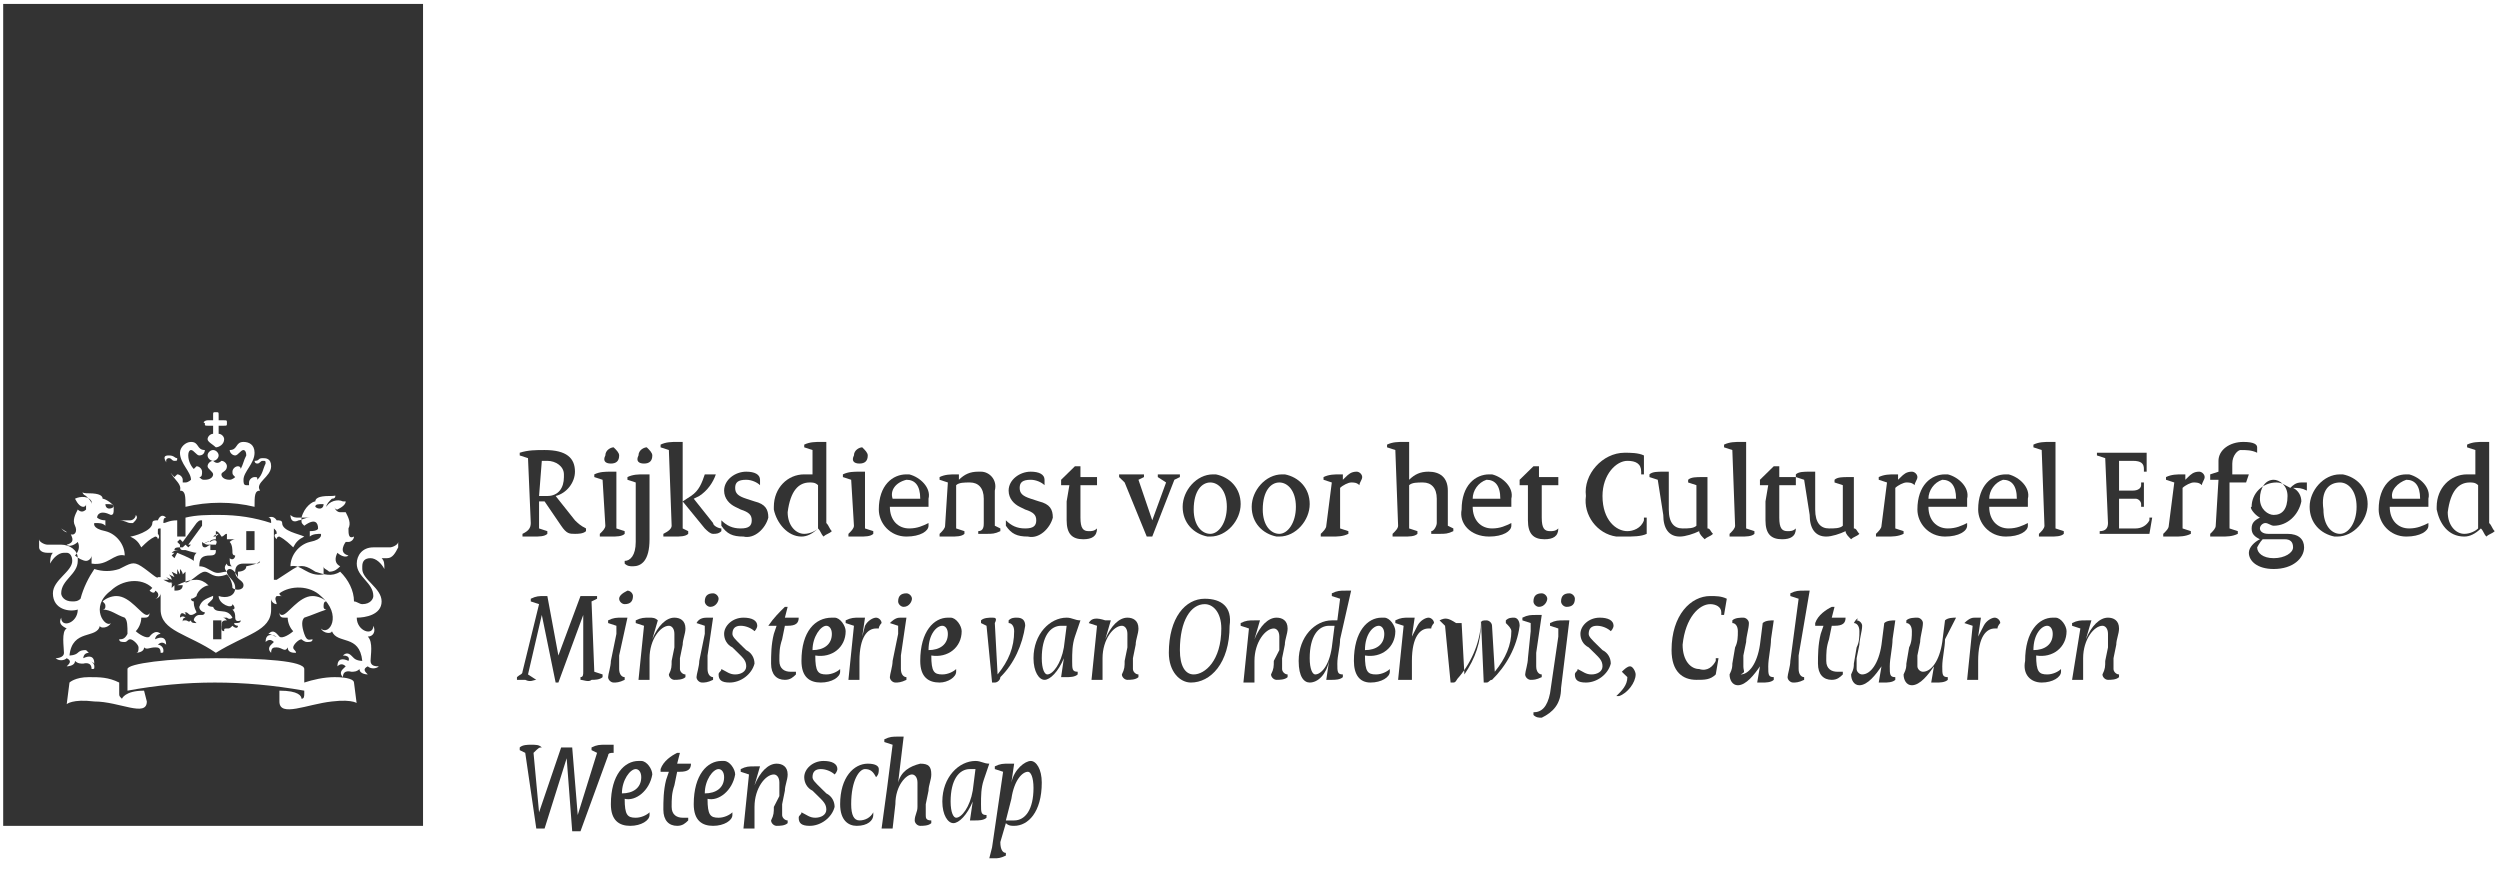 <svg width="178" height="62" viewBox="0 0 178 62" fill="none" xmlns="http://www.w3.org/2000/svg">
    <path d="M12.224 39.358H12.42L12.224 39.55L12.42 39.742L12.617 39.358C12.617 39.358 13.6 39.742 13.797 39.935C13.797 39.742 13.797 39.55 13.994 39.358C13.797 39.358 13.207 39.165 13.207 39.165H13.01C12.814 39.165 12.814 38.972 12.814 38.972H13.01L13.207 38.78L13.404 38.972L13.6 38.78H13.404L14.387 37.432C14.387 37.24 14.387 37.24 14.387 37.047C14.19 37.047 14.19 37.047 13.994 37.24L13.01 38.587L12.814 38.395L12.617 38.587L12.814 38.78V38.972C12.617 38.972 12.42 38.972 12.42 39.165H12.814C12.617 39.165 12.42 39.165 12.224 39.358Z" fill="#333333"/>
    <path d="M14.387 38.587C14.387 38.78 14.387 38.972 14.584 38.972C14.78 38.972 14.78 38.78 15.174 38.78C14.977 38.78 14.977 38.78 14.78 38.78C14.584 38.78 14.387 38.587 14.387 38.587Z" fill="#333333"/>
    <path d="M14.977 38.587C15.174 38.395 15.567 38.395 15.37 38.78C15.37 38.78 15.37 38.78 14.977 38.78C14.977 38.78 14.977 38.78 14.977 38.972V39.165C15.174 39.165 15.174 39.165 15.37 39.165C15.37 39.358 15.37 39.55 14.977 39.55C14.387 39.55 14.19 39.742 14.19 40.32C14.584 40.32 14.78 40.513 15.174 40.705C15.567 40.898 15.764 40.705 16.157 40.705C15.96 40.513 15.96 40.32 16.157 40.127C16.157 40.32 16.354 40.32 16.55 40.32C16.354 40.32 16.354 39.935 16.354 39.742C16.55 39.935 16.747 39.742 16.747 39.55C16.55 39.55 16.55 39.358 16.55 39.358C16.55 39.165 16.55 38.78 16.354 38.587C16.55 38.395 16.747 38.395 16.747 38.395C16.55 38.395 16.354 38.395 16.157 38.395C16.157 38.203 16.157 38.01 16.157 38.01C15.96 38.01 15.96 38.203 15.764 38.203C15.764 38.203 15.567 37.818 15.37 37.818C15.37 38.01 15.37 38.203 15.37 38.395C14.977 38.395 14.977 38.587 14.78 38.587L14.387 38.78C14.977 38.395 14.977 38.587 14.977 38.587ZM15.567 38.01C15.37 38.203 15.37 38.203 15.174 38.203C15.174 38.203 15.37 38.01 15.567 38.01Z" fill="#333333"/>
    <path d="M8.094 36.085C8.094 35.892 7.897 35.892 7.504 35.892C7.504 36.278 7.897 36.278 8.094 36.085Z" fill="#333333"/>
    <path d="M18.124 37.818H17.534V39.165H18.124V37.818Z" fill="#333333"/>
    <path d="M23.041 35.892C22.647 35.892 22.45 35.892 22.45 36.085C22.647 36.278 23.041 36.278 23.041 35.892Z" fill="#333333"/>
    <path d="M18.517 39.935C18.517 40.127 18.32 40.127 18.124 40.127C17.927 40.127 17.534 40.127 17.337 40.127C16.944 40.127 16.747 40.32 16.747 40.705C16.747 41.282 17.337 41.282 17.337 41.667C17.337 42.053 16.747 42.053 16.55 41.86C16.55 41.475 16.354 41.09 16.157 40.898C15.174 41.282 14.977 40.705 14.584 40.705C14.19 40.705 13.6 41.475 13.207 41.475V41.09V40.705L13.01 40.898C13.01 40.705 12.814 40.513 12.814 40.513V40.898L12.617 40.513V40.898L12.224 40.705L12.42 41.09L12.027 40.898C12.027 40.898 12.224 41.09 12.224 41.282L11.83 41.09L12.027 41.282H11.634L12.027 41.475H12.224V41.667C12.224 41.475 12.42 41.475 12.42 41.475C12.224 41.475 12.224 41.667 12.224 41.86L12.42 41.667V42.053C12.617 42.053 13.01 42.053 13.01 41.667H12.617C13.01 41.475 13.404 41.282 13.994 41.282C14.584 41.282 15.174 41.86 15.174 42.438C15.174 42.63 15.174 42.63 14.977 42.822C14.78 43.015 14.78 43.015 14.78 43.015C14.78 43.208 15.174 43.208 15.174 43.208C15.37 43.785 16.157 43.208 16.55 43.977C16.55 43.977 16.354 44.17 16.157 43.977C16.157 43.977 15.96 43.977 15.764 43.977C15.96 43.977 15.96 43.977 16.157 44.17C15.96 44.17 15.764 44.17 15.764 44.555C15.764 44.362 15.96 44.362 15.96 44.362C15.764 44.362 15.764 44.555 15.764 44.748C15.764 44.748 15.764 44.94 15.96 44.94C15.96 44.748 15.96 44.748 16.157 44.748C16.354 44.748 16.354 44.748 16.55 44.555C16.747 44.748 16.944 44.748 16.944 44.555C16.747 44.555 16.55 44.362 16.747 44.362C16.944 44.362 17.14 44.362 17.14 44.17C17.14 44.17 16.747 44.362 16.747 43.977C16.747 43.785 16.747 43.593 16.55 43.4C16.747 43.4 16.747 43.208 16.55 43.015C16.55 43.4 15.567 43.015 15.567 42.438C16.157 42.63 16.747 42.438 16.747 41.86C16.747 41.282 16.157 41.09 16.157 40.705C16.157 40.513 16.354 40.513 16.354 40.513C16.55 40.513 16.747 40.705 16.944 41.09C16.944 40.898 16.944 40.705 16.944 40.705C16.944 40.705 17.534 40.705 17.534 40.32C18.517 40.127 18.517 39.935 18.517 39.935Z" fill="#333333"/>
    <path d="M30.12 0.28H0.227V58.8H30.12V0.28ZM22.451 35.7C22.451 35.508 22.647 35.315 23.434 35.315C23.827 35.315 24.024 35.315 23.827 35.123C23.827 35.123 24.024 35.508 23.63 35.508C23.434 35.7 23.237 35.892 23.237 36.085C23.434 35.7 24.024 35.508 24.417 35.7H24.614C24.614 35.892 24.417 36.085 24.024 36.278C23.827 36.278 23.827 36.085 23.827 36.085C23.827 36.278 24.024 36.47 24.221 36.47C24.417 36.47 24.417 36.47 24.614 36.47C24.81 36.855 25.007 37.24 24.811 37.625C24.811 38.01 24.811 38.395 25.204 38.203C25.204 38.395 25.007 38.587 24.811 38.587H24.614C24.614 38.587 24.024 39.358 24.811 39.55C24.614 39.742 24.221 39.55 24.024 39.358C23.827 39.742 23.827 40.127 24.221 40.32C24.024 40.513 23.827 40.705 23.434 40.705C23.237 40.513 23.04 40.513 23.04 40.32C23.04 40.513 23.04 40.705 23.04 40.898C21.86 41.09 21.467 40.127 20.68 40.32C20.68 39.55 21.27 38.78 22.057 38.587C23.04 38.395 22.844 38.01 22.844 38.01C22.647 38.01 22.254 38.01 22.057 38.203V38.01V37.818C22.647 37.818 22.647 37.625 22.647 37.625C22.647 37.24 22.45 36.855 21.664 37.432C21.467 37.24 21.467 37.24 21.467 37.047C21.467 37.047 21.467 37.047 21.467 36.855C21.664 36.085 22.254 35.7 22.451 35.7ZM20.68 36.663C20.877 36.855 21.074 36.855 21.27 36.855C21.467 36.855 21.664 36.855 22.057 36.855H22.451C22.451 36.855 22.254 36.855 22.057 36.855C21.664 36.855 21.467 37.047 21.27 37.047C20.877 37.24 20.68 37.047 20.68 36.663C20.68 36.663 20.68 36.855 20.68 36.663ZM14.78 29.925H14.977H15.174C15.174 29.925 15.174 29.925 15.174 29.733V29.54C15.174 29.348 15.174 29.348 15.37 29.348C15.567 29.348 15.567 29.348 15.567 29.54V29.733V29.925C15.567 29.925 15.567 29.925 15.764 29.925H15.96C16.157 29.925 16.157 29.925 16.157 30.117C16.157 30.31 16.157 30.31 15.96 30.31H15.764H15.567C15.567 30.503 15.567 30.695 15.567 30.887C15.764 30.887 15.96 31.08 15.96 31.273C15.96 31.657 15.567 31.85 15.37 31.85C15.174 31.657 14.78 31.465 14.78 31.273C14.78 31.08 14.977 30.887 15.174 30.887C15.174 30.695 15.174 30.503 15.174 30.31C15.174 30.31 15.174 30.31 14.977 30.31H14.78C14.584 30.31 14.584 30.31 14.584 30.117C14.387 30.117 14.584 29.925 14.78 29.925C14.78 29.925 14.584 29.925 14.78 29.925ZM15.567 32.428C15.567 32.62 15.37 32.812 15.174 32.812C14.977 32.812 14.78 32.62 14.78 32.428C14.78 32.235 14.977 32.042 15.174 32.042C15.37 32.042 15.567 32.235 15.567 32.428ZM12.027 32.428C12.42 32.428 12.42 32.62 12.617 32.62C12.617 32.812 12.617 32.812 12.42 32.812C12.224 32.812 12.224 32.62 12.027 32.62C12.027 32.62 11.83 32.62 11.83 32.812C11.83 33.197 12.027 33.583 12.42 33.968L12.617 33.775C12.814 33.775 13.01 33.968 13.01 34.16V34.352H13.207C13.404 34.352 13.6 34.16 13.6 34.16C13.6 33.583 12.814 33.005 12.814 32.235C12.814 31.85 13.207 31.465 13.6 31.465C14.19 31.465 13.994 32.042 14.584 32.042C14.584 32.042 14.584 32.428 14.19 32.428C13.994 32.428 13.797 32.042 13.6 32.042C13.6 32.042 13.404 32.042 13.404 32.428C13.404 32.812 13.6 33.197 13.797 33.39L13.994 33.197C14.19 33.197 14.387 33.39 14.387 33.583C14.387 33.775 14.387 33.968 14.19 33.968C14.387 34.16 14.387 34.16 14.584 34.16C14.977 34.16 15.174 33.968 15.174 33.775C15.174 33.583 14.78 33.39 14.78 33.197C14.78 33.005 14.977 32.812 15.174 32.812C15.37 33.005 15.567 33.005 15.764 32.812C15.96 32.812 16.157 33.005 16.157 33.197C16.157 33.583 15.764 33.583 15.764 33.775C15.764 33.968 15.96 34.16 16.354 34.16C16.55 34.16 16.747 33.968 16.747 33.968C16.55 33.775 16.55 33.775 16.55 33.583C16.55 33.39 16.747 33.197 16.944 33.197C16.944 33.197 17.14 33.197 17.14 33.39C17.337 33.005 17.337 32.812 17.534 32.428C17.534 32.042 17.337 32.042 17.337 32.042C17.14 32.042 16.944 32.428 16.747 32.428C16.55 32.428 16.354 32.235 16.354 32.042C16.944 32.042 16.747 31.465 17.337 31.465C17.73 31.465 18.124 31.657 18.124 32.235C18.124 33.005 17.337 33.583 17.337 34.16C17.337 34.352 17.337 34.545 17.534 34.545H17.73V34.352C17.73 34.16 17.927 33.968 18.124 33.968C18.32 33.968 18.32 33.968 18.32 34.16C18.714 33.775 18.714 33.39 18.91 33.005C18.91 32.812 18.91 32.812 18.714 32.812C18.517 32.812 18.517 33.005 18.32 33.005C18.124 33.005 18.124 32.812 18.124 32.812C18.517 32.812 18.32 32.62 18.714 32.62C18.91 32.62 19.304 32.62 19.304 33.197C19.304 33.968 18.124 34.352 18.517 34.93C18.124 34.93 18.124 35.315 18.124 36.085C16.55 35.7 14.78 35.7 13.207 36.085C13.207 35.315 13.207 34.93 12.814 34.93C13.01 34.352 12.027 33.968 12.027 33.197C11.437 32.428 11.83 32.428 12.027 32.428ZM9.667 36.663C9.864 36.855 9.667 37.047 9.47 37.24H9.274C9.077 37.24 8.88 37.047 8.487 37.047C8.29 37.047 8.094 37.047 8.094 37.047C8.094 37.047 8.29 37.047 8.487 37.047C8.88 37.047 8.88 37.047 9.274 37.047C9.47 37.047 9.667 36.855 9.667 36.663ZM4.947 38.01C5.34 38.203 5.537 37.818 5.34 37.432C5.144 37.047 5.34 36.663 5.537 36.278C5.734 36.47 5.93 36.47 6.127 36.278C6.127 36.278 6.127 36.085 6.127 35.892C6.127 36.085 5.93 36.085 5.93 36.085C5.734 36.085 5.537 35.892 5.34 35.508C5.734 35.315 6.324 35.315 6.52 35.7V35.892C6.52 35.892 6.717 35.892 6.52 35.892C6.52 35.7 6.324 35.508 6.127 35.315C5.734 35.123 5.93 34.93 5.93 34.93C5.734 35.123 6.127 35.123 6.324 35.123C7.11 35.123 7.307 35.315 7.307 35.508C7.504 35.508 8.094 35.892 8.094 36.085V36.278C8.094 36.47 8.094 36.663 7.897 36.663C7.11 36.278 6.914 36.663 6.914 36.855C6.914 36.855 7.11 37.047 7.504 37.047V37.24V37.432C7.307 37.24 7.11 37.24 6.717 37.24C6.717 37.24 6.52 37.625 7.504 37.818C8.29 38.01 8.88 38.78 8.88 39.55C8.094 39.358 7.7 40.32 6.52 40.127C6.52 39.935 6.52 39.742 6.52 39.55C6.52 39.742 6.324 39.935 6.127 39.935C5.93 39.935 5.537 39.742 5.34 39.55C5.537 39.358 5.734 38.972 5.537 38.587C5.34 38.78 4.947 38.972 4.75 38.78C5.537 38.587 4.947 38.01 4.947 37.818C4.75 38.01 4.554 37.818 4.357 37.625C4.947 38.01 4.947 38.01 4.947 38.01ZM10.454 49.945C10.454 51.1 8.487 49.945 6.717 49.945C5.144 49.752 4.75 50.138 4.75 50.138L4.947 48.597C4.947 48.597 5.34 48.212 6.324 48.212C7.11 48.212 7.7 48.212 8.487 48.597V49.367C8.487 49.56 8.487 49.56 8.684 49.752C8.684 49.752 8.88 49.175 10.257 49.175L10.454 49.945ZM8.88 43.977C8.29 43.785 7.897 43.4 7.307 43.4C7.504 43.4 7.504 43.208 7.504 43.208C7.504 43.015 7.504 43.015 7.307 42.822C7.504 42.63 7.897 42.438 8.29 42.438C9.274 42.438 10.06 43.785 10.454 43.785C10.454 43.785 10.65 43.785 10.65 43.593C10.65 43.977 10.454 43.977 10.257 43.977H10.06C10.06 44.362 9.864 44.748 9.667 44.94C9.864 45.133 10.454 45.517 10.65 45.325C10.65 45.325 11.044 44.748 11.437 45.133C11.24 45.133 11.044 45.325 11.044 45.517C11.437 45.325 11.83 45.325 11.83 45.903C11.634 45.71 11.437 45.71 11.24 45.903C11.437 45.903 11.634 46.095 11.634 46.288C11.634 46.48 11.634 46.48 11.437 46.48C11.437 46.095 11.24 46.095 11.044 46.095C10.65 46.095 10.454 46.288 10.257 46.095C10.257 46.48 9.667 46.48 9.667 46.48C9.864 46.48 9.864 46.288 9.864 46.095C9.864 45.903 9.47 45.517 9.274 45.517C9.077 45.517 9.077 45.71 8.88 45.71C8.684 45.71 8.487 45.71 8.487 45.517C8.684 45.517 8.88 45.517 9.077 45.133C9.077 44.555 9.077 44.17 8.88 43.977ZM9.077 49.175C8.88 49.175 8.88 49.175 9.077 49.175V47.635C9.077 47.25 12.027 46.865 15.37 46.865C18.714 46.865 21.664 47.057 21.664 47.635V49.175C17.337 48.405 13.207 48.405 9.077 49.175ZM19.107 45.133C19.5 44.748 19.697 45.133 19.894 45.325C20.09 45.517 20.68 45.133 20.877 44.94C20.68 44.748 20.484 44.362 20.484 43.977H20.287C20.09 43.977 19.894 43.977 19.894 43.593C19.894 43.593 19.894 43.785 20.09 43.785C20.484 43.785 21.27 42.438 22.254 42.438C22.647 42.438 23.041 42.63 23.237 42.822C23.041 42.822 23.04 43.015 23.04 43.208C23.04 43.4 23.237 43.4 23.237 43.4C22.647 43.593 22.254 43.785 21.664 43.977C21.467 44.17 21.467 44.555 21.664 45.133C21.86 45.71 22.057 45.517 22.254 45.517C22.254 45.71 22.057 45.71 21.86 45.71C21.664 45.71 21.467 45.517 21.467 45.517C21.27 45.517 20.877 45.903 20.877 46.095C20.877 46.288 21.074 46.288 21.074 46.48C20.877 46.48 20.484 46.48 20.484 46.095C20.287 46.48 20.09 46.095 19.697 46.095C19.5 46.095 19.304 46.095 19.304 46.48C19.107 46.288 19.107 46.095 19.304 45.903L19.5 45.71C19.304 45.517 19.107 45.517 18.91 45.71C18.91 45.133 19.304 45.133 19.697 45.325C19.5 45.325 19.304 45.133 19.107 45.133ZM23.63 49.945C21.86 50.138 19.894 51.1 19.894 49.945V49.175C21.27 49.175 21.467 49.56 21.467 49.752C21.664 49.752 21.664 49.56 21.664 49.367V48.597C22.254 48.405 23.04 48.212 23.827 48.212C24.811 48.212 25.204 48.405 25.204 48.597L25.401 50.138C25.597 50.138 25.204 49.752 23.63 49.945ZM27.564 39.742C27.367 39.742 27.367 39.742 27.171 39.742C27.367 39.935 27.367 40.127 27.367 40.513C27.171 40.127 26.777 39.742 26.384 39.742C25.991 39.742 25.794 39.935 25.794 40.32C25.794 40.32 25.794 40.32 25.794 40.513C25.794 41.282 27.171 41.86 27.171 42.822C27.171 43.785 25.991 43.977 25.401 43.977C25.401 44.94 26.581 45.325 26.581 44.555C26.777 44.94 26.581 45.325 26.187 45.325C26.581 45.71 26.384 46.672 26.384 47.057C26.384 47.443 26.777 47.443 26.974 47.443C26.777 47.635 26.384 47.635 26.187 47.443C25.794 47.635 25.991 47.828 26.187 48.02C26.187 48.02 25.597 48.02 25.597 47.635C25.401 47.828 25.204 47.828 25.007 47.828C25.007 47.828 24.417 47.635 24.417 48.212C24.221 48.02 24.221 47.828 24.417 47.635L24.614 47.443C24.417 47.25 24.221 47.25 24.024 47.443C24.024 46.865 24.417 46.865 24.811 47.057C24.811 47.057 25.007 46.672 24.417 46.672C24.614 46.48 24.811 46.48 25.007 46.672C25.007 46.672 25.007 46.672 25.204 46.865C25.401 47.057 25.794 47.057 25.794 47.057C25.597 45.133 24.024 45.903 23.63 44.94C23.63 45.133 23.04 45.133 22.844 44.748C23.434 45.325 24.417 43.785 22.844 42.438C22.057 41.667 20.68 41.667 19.894 42.245C19.894 42.245 19.894 42.438 20.09 42.438C19.894 42.438 19.894 42.438 19.697 42.438C19.5 42.63 19.697 42.822 19.697 43.015C19.5 43.015 19.304 42.822 19.304 42.63V43.4C19.304 44.94 17.534 45.133 15.37 46.48C13.404 45.133 11.437 44.94 11.437 43.4V42.245C11.437 42.438 11.24 42.63 11.044 42.63C11.24 42.63 11.437 42.245 11.044 42.053C11.044 42.245 10.847 42.245 10.65 42.053L10.847 41.86C10.06 41.09 8.684 41.282 7.897 42.053C6.324 43.208 7.504 44.748 7.897 44.362C7.7 44.748 7.11 44.748 7.11 44.555C6.914 45.517 5.144 44.748 4.947 46.672C4.947 46.672 5.34 46.672 5.537 46.48C5.734 46.288 5.93 46.288 6.127 46.288C6.127 46.288 6.127 46.288 6.324 46.48C5.93 46.48 5.93 46.865 5.93 46.865C6.324 46.672 6.717 46.672 6.717 47.25C6.52 47.057 6.324 47.057 6.324 47.057C6.52 47.057 6.717 47.25 6.717 47.443C6.717 47.635 6.717 47.635 6.52 47.635C6.52 47.057 5.93 47.25 5.93 47.25C5.734 47.25 5.537 47.25 5.34 47.057C5.34 47.443 4.75 47.443 4.75 47.443C4.947 47.25 5.144 47.057 4.75 46.865C4.554 47.057 4.16 47.057 3.964 46.865C3.964 46.865 4.554 46.865 4.554 46.48C4.554 46.095 4.357 44.94 4.75 44.748C4.357 44.555 4.16 44.362 4.357 43.977C4.357 44.748 5.537 44.362 5.537 43.4C4.947 43.593 3.767 43.4 3.767 42.245C3.767 41.282 5.144 40.705 5.144 39.935C5.144 39.55 4.947 39.358 4.75 39.358C4.75 39.358 4.75 39.358 4.554 39.358C4.16 39.358 3.767 39.742 3.57 40.127C3.57 39.935 3.57 39.55 3.767 39.358C3.57 39.358 3.57 39.358 3.374 39.358C2.98 39.358 2.784 39.165 2.784 38.972C2.784 38.972 2.784 38.972 2.784 38.78C2.784 38.587 2.784 38.395 2.784 38.395C2.784 38.587 3.177 38.78 3.374 38.78C3.374 38.78 4.16 38.78 4.357 38.78C4.947 38.78 5.537 39.165 5.537 39.742C5.537 39.742 5.537 39.742 5.537 39.935C5.537 40.898 4.357 41.282 4.357 42.245C4.357 42.438 4.554 42.822 5.144 42.822C5.34 42.822 5.537 42.822 5.734 42.63C5.93 41.86 6.324 41.09 6.717 40.513C7.307 40.705 7.897 40.705 8.487 40.513C9.274 40.127 9.47 39.935 10.06 40.32C10.65 40.705 11.24 41.282 11.24 41.09H11.437V37.625C11.24 37.625 11.24 37.625 11.24 37.818C11.24 37.818 11.24 37.818 11.24 38.01C11.24 38.01 11.437 38.203 11.24 38.395C11.24 38.395 11.24 38.203 11.044 38.203C10.65 38.395 10.454 38.587 10.06 38.972C9.864 38.587 9.667 38.395 9.274 38.203C9.47 38.203 10.847 37.818 10.847 37.24C10.847 37.047 11.044 37.047 11.24 37.047C11.24 37.047 11.437 36.47 11.83 36.855C11.634 36.855 11.634 37.047 11.634 37.24C11.83 37.24 12.027 37.047 12.617 37.047V38.203H13.207V36.855C13.994 36.663 14.78 36.663 15.567 36.663C16.944 36.663 18.124 36.855 19.304 37.24C19.304 37.047 19.304 36.855 19.107 36.855C19.5 36.663 19.697 37.047 19.697 37.047C19.894 37.047 20.09 37.047 20.09 37.24C20.09 37.818 21.27 38.01 21.664 38.203C21.27 38.395 21.074 38.587 20.877 38.972C20.68 38.78 20.287 38.395 19.894 38.203C19.697 38.203 19.697 38.395 19.697 38.395C19.5 38.203 19.5 38.01 19.697 38.01C19.697 37.818 19.697 37.818 19.5 37.625V41.282H19.697C19.697 41.282 20.287 40.898 20.877 40.513C21.467 40.127 21.86 40.32 22.451 40.705C23.041 40.898 23.631 41.09 24.221 40.705C24.811 41.282 25.204 42.053 25.204 42.822C25.401 42.822 25.597 43.015 25.794 43.015C26.384 43.015 26.581 42.63 26.581 42.438C26.581 41.475 25.401 41.09 25.401 40.127C25.401 39.55 25.794 38.972 26.581 38.972C26.581 38.972 26.581 38.972 26.777 38.972C26.974 38.972 27.761 38.972 27.761 38.972C27.957 38.972 28.351 38.78 28.351 38.587C28.351 38.587 28.351 38.78 28.351 38.972C28.154 39.358 27.957 39.742 27.564 39.742Z" fill="#333333"/>
    <path d="M15.764 44.17H15.174V45.517H15.764V44.17Z" fill="#333333"/>
    <path d="M15.567 42.245C15.37 42.245 15.174 42.053 15.37 41.86C15.174 41.86 15.174 41.667 14.977 41.667C14.387 41.667 13.994 42.245 13.994 42.438C13.994 42.438 13.797 42.63 13.6 42.63C13.6 42.822 13.797 42.822 13.797 42.822C13.797 43.015 13.797 43.208 13.994 43.593C13.994 43.593 13.797 43.785 13.6 43.785C13.404 43.785 13.404 43.593 13.207 43.593H13.01C13.207 43.593 13.207 43.593 13.207 43.785C13.01 43.593 12.814 43.593 12.814 43.977C12.814 43.977 13.01 43.785 13.207 43.977C13.01 43.977 13.01 44.17 13.01 44.17V44.362C13.01 44.17 13.01 44.17 13.207 44.17C13.404 44.17 13.404 44.362 13.6 44.17C13.6 44.362 13.797 44.362 13.994 44.362L13.797 44.17C13.797 43.977 13.994 43.785 14.19 43.785C14.387 43.785 14.387 43.785 14.387 43.785C14.387 43.785 14.584 43.785 14.584 43.593C14.387 43.593 14.19 43.4 14.19 43.208C14.387 42.63 14.78 42.63 15.567 42.245Z" fill="#333333"/>
    <path d="M37.791 37.24C37.791 37.625 37.594 37.818 37.201 38.01V38.203C37.397 38.203 37.791 38.203 37.987 38.203C38.381 38.203 38.774 38.203 38.971 38.01V37.818L38.381 37.625V35.7H38.774L39.954 37.432C40.347 38.01 40.544 38.01 40.937 38.01C41.134 38.01 41.527 38.01 41.724 37.818V37.625C41.331 37.432 41.134 37.24 40.937 37.047L39.561 35.315C40.347 35.123 40.937 34.352 40.937 33.583C40.937 32.62 40.347 32.042 38.774 32.042C38.184 32.042 37.594 32.042 37.004 32.235V32.428L37.594 32.62L37.791 37.24ZM38.577 32.812C38.774 32.812 38.774 32.812 38.971 32.812C39.561 32.812 40.151 33.197 40.151 33.775V33.968C40.151 34.737 39.757 35.315 38.971 35.315H38.774H38.381L38.577 32.812Z" fill="#333333"/>
    <path d="M43.494 33.005C43.887 33.005 44.084 32.812 44.084 32.428C44.084 32.235 43.887 32.042 43.691 31.85C43.494 31.85 43.101 32.042 43.101 32.428C42.904 32.812 43.101 33.005 43.494 33.005Z" fill="#333333"/>
    <path d="M43.101 37.432C43.101 37.625 42.904 37.818 42.707 38.01V38.203C42.904 38.203 43.101 38.203 43.494 38.203C43.887 38.203 44.281 38.203 44.477 38.01V37.818L43.887 37.625V34.16V33.583H43.494C43.101 33.583 42.707 33.583 42.314 33.775V33.968L42.904 34.16L43.101 37.432Z" fill="#333333"/>
    <path d="M46.247 38.395V34.352V33.775H45.854C45.461 33.775 45.067 33.775 44.674 33.968V34.16L45.264 34.352V38.587C45.264 39.55 44.871 39.935 44.477 39.935V40.127C44.674 40.32 44.871 40.32 45.067 40.32C45.657 40.32 46.247 39.935 46.247 38.395Z" fill="#333333"/>
    <path d="M45.854 33.005C46.248 33.005 46.444 32.812 46.444 32.428C46.444 32.235 46.248 32.042 46.051 31.85C45.854 31.85 45.461 32.042 45.461 32.428C45.264 32.812 45.461 33.005 45.854 33.005Z" fill="#333333"/>
    <path d="M47.821 37.432C47.821 37.625 47.624 37.818 47.231 38.01V38.203C47.427 38.203 47.624 38.203 48.017 38.203C48.411 38.203 48.804 38.203 49.001 38.01V37.818L48.607 37.625V35.7L50.181 37.625C50.377 37.818 50.574 38.01 50.771 38.01C50.968 38.01 51.164 38.01 51.361 37.818V37.625C51.164 37.625 50.771 37.432 50.771 37.24L49.394 35.508L49.788 35.315C50.377 34.93 50.771 34.352 50.968 33.775C50.771 33.775 50.771 33.775 50.574 33.775C50.377 33.775 50.181 33.775 50.181 33.775C49.984 34.352 49.787 34.93 49.197 35.315L48.607 35.7V32.042V31.465H48.214C47.821 31.465 47.427 31.465 47.034 31.657V31.85L47.624 32.042L47.821 37.432Z" fill="#333333"/>
    <path d="M52.934 38.203C53.721 38.395 54.508 37.625 54.704 36.855C54.704 36.278 54.508 35.892 53.721 35.7L53.131 35.508C52.541 35.315 52.344 35.123 52.344 34.737C52.344 34.352 52.541 34.16 53.131 34.16C53.524 34.16 53.918 34.352 54.114 34.545C54.114 34.352 54.114 34.352 54.114 34.16C54.114 33.775 53.721 33.583 53.131 33.583C52.344 33.583 51.557 34.16 51.557 34.93C51.557 35.508 51.951 35.892 52.344 36.085L52.738 36.278C53.328 36.47 53.524 36.663 53.524 37.047C53.524 37.432 53.328 37.625 52.738 37.625C52.148 37.625 51.754 37.432 51.361 37.047C51.361 37.24 51.361 37.24 51.361 37.432C51.754 38.01 52.148 38.203 52.934 38.203Z" fill="#333333"/>
    <path d="M57.064 38.203C57.458 38.203 57.851 38.01 58.244 37.625C58.441 37.818 58.441 38.01 58.638 38.203C58.834 38.01 59.031 38.01 59.227 37.818C59.031 37.625 59.031 37.432 58.834 37.24V32.042V31.465H58.441C58.047 31.465 57.654 31.465 57.261 31.657V31.85L57.851 32.042V33.775C57.654 33.775 57.458 33.775 57.261 33.775C56.081 33.775 55.097 34.737 55.097 36.085V36.278C55.294 37.24 56.081 38.203 57.064 38.203ZM57.654 34.352C57.851 34.352 58.047 34.352 58.244 34.545V37.625C58.047 37.818 57.654 38.01 57.261 38.01C56.671 38.01 56.081 37.432 56.081 36.47C56.278 34.93 56.867 34.352 57.654 34.352Z" fill="#333333"/>
    <path d="M60.801 37.432C60.801 37.625 60.604 37.818 60.408 38.01V38.203C60.604 38.203 60.801 38.203 61.194 38.203C61.588 38.203 61.981 38.203 62.178 38.01V37.818L61.588 37.625V34.16V33.583H61.194C60.801 33.583 60.408 33.583 60.014 33.775V33.968L60.604 34.16L60.801 37.432Z" fill="#333333"/>
    <path d="M61.194 33.005C61.588 33.005 61.784 32.812 61.784 32.428C61.784 32.235 61.588 32.042 61.391 31.85C61.194 31.85 60.801 32.042 60.801 32.428C60.604 32.812 60.801 33.005 61.194 33.005C60.998 33.005 60.998 33.005 61.194 33.005Z" fill="#333333"/>
    <path d="M64.538 38.203C65.521 38.203 66.111 37.818 66.111 37.432V37.24C65.718 37.432 65.324 37.625 64.734 37.625C63.948 37.625 63.358 37.047 63.358 36.085H66.111C66.111 35.892 66.111 35.7 66.111 35.508C66.308 34.737 65.521 33.968 64.734 33.775H64.538C63.554 33.775 62.571 34.545 62.571 36.278C62.571 37.24 63.358 38.203 64.538 38.203C64.538 38.203 64.341 38.203 64.538 38.203ZM64.538 34.16C65.128 34.16 65.521 34.545 65.521 35.508H63.554C63.358 34.93 63.751 34.352 64.538 34.16Z" fill="#333333"/>
    <path d="M67.291 37.432C67.291 37.625 67.094 37.818 66.898 38.01V38.203C67.094 38.203 67.291 38.203 67.684 38.203C68.078 38.203 68.471 38.203 68.668 38.01V37.818L68.078 37.625V34.545C68.274 34.352 68.668 34.352 69.061 34.352C69.651 34.352 70.044 34.737 70.044 35.508V37.24C70.044 37.432 70.044 37.818 69.651 37.818V38.01C69.848 38.01 70.044 38.01 70.241 38.01C70.635 38.01 70.831 38.01 71.225 37.818V37.625L70.831 37.432V34.93C71.028 34.16 70.438 33.583 69.848 33.583H69.651C69.061 33.583 68.668 33.775 68.274 34.16V33.775H68.078C67.684 33.775 67.291 33.775 66.898 33.968V34.16L67.488 34.352L67.291 37.432Z" fill="#333333"/>
    <path d="M73.191 38.203C73.978 38.395 74.764 37.625 74.961 36.855C74.961 36.278 74.764 35.892 73.978 35.7L73.388 35.508C72.798 35.315 72.601 35.123 72.601 34.737C72.601 34.352 72.798 34.16 73.388 34.16C73.781 34.16 74.174 34.352 74.371 34.545C74.371 34.352 74.371 34.352 74.371 34.16C74.371 33.775 73.978 33.583 73.388 33.583C72.601 33.583 71.814 34.16 71.814 34.93C71.814 35.508 72.208 35.892 72.601 36.085L72.994 36.278C73.584 36.47 73.781 36.663 73.781 37.047C73.781 37.432 73.584 37.625 72.994 37.625C72.404 37.625 72.011 37.432 71.618 37.047C71.618 37.24 71.618 37.24 71.618 37.432C72.011 38.01 72.404 38.203 73.191 38.203Z" fill="#333333"/>
    <path d="M75.945 35.7C75.945 36.085 75.945 36.663 75.945 37.047C75.945 38.01 76.338 38.395 77.125 38.395C77.715 38.395 78.108 38.203 78.108 37.625C77.911 37.818 77.715 37.818 77.518 37.818C77.125 37.818 76.928 37.625 76.928 36.855C76.928 36.47 76.928 36.085 76.928 35.7V34.545H78.108V33.968H76.928V33.197H76.535L75.551 34.16V34.545H76.141L75.945 35.7Z" fill="#333333"/>
    <path d="M81.648 38.203H82.041L83.615 34.16L84.008 33.968V33.775H82.435V33.968L83.025 34.352L82.041 37.047L81.058 34.16L81.451 33.968V33.775H79.681V33.968L80.075 34.352L81.648 38.203Z" fill="#333333"/>
    <path d="M86.171 38.203C87.351 38.203 88.335 37.047 88.335 35.892C88.335 34.737 87.548 33.968 86.565 33.775H86.368C85.188 33.775 84.205 34.93 84.205 36.085C84.205 37.24 84.991 38.01 85.975 38.203C85.975 38.203 85.975 38.203 86.171 38.203ZM86.171 34.352C86.761 34.352 87.351 34.93 87.351 36.085C87.351 37.24 86.761 38.01 86.171 38.01C85.581 38.01 84.991 37.432 84.991 36.278C84.991 34.93 85.581 34.352 86.171 34.352Z" fill="#333333"/>
    <path d="M91.088 38.203C92.268 38.203 93.251 37.047 93.251 35.892C93.251 34.737 92.465 33.968 91.481 33.775H91.285C90.105 33.775 89.121 34.93 89.121 36.085C89.121 37.24 89.908 38.01 90.891 38.203H91.088ZM91.088 34.352C91.678 34.352 92.268 34.93 92.268 36.085C92.268 37.24 91.678 38.01 91.088 38.01C90.498 38.01 89.908 37.432 89.908 36.278C89.908 34.93 90.498 34.352 91.088 34.352Z" fill="#333333"/>
    <path d="M94.431 37.432C94.431 37.625 94.235 37.818 94.038 38.01V38.203C94.235 38.203 94.431 38.203 94.825 38.203C95.218 38.203 95.612 38.203 96.005 38.01V37.818L95.415 37.625V34.737C95.611 34.545 96.005 34.352 96.201 34.352C96.398 34.352 96.595 34.352 96.791 34.545C96.791 34.352 96.988 34.16 96.988 33.968C96.988 33.775 96.791 33.583 96.595 33.583C96.201 33.583 96.005 33.775 95.808 33.968L95.612 34.16V33.775H95.415C95.022 33.775 94.628 33.775 94.235 33.968V34.16L94.825 34.352L94.431 37.432Z" fill="#333333"/>
    <path d="M99.545 37.432C99.545 37.625 99.348 37.818 99.151 38.01V38.203C99.348 38.203 99.545 38.203 99.938 38.203C100.331 38.203 100.725 38.203 100.921 38.01V37.818L100.331 37.625V34.545C100.528 34.352 100.921 34.352 101.315 34.352C101.905 34.352 102.298 34.737 102.298 35.508V37.24C102.298 37.432 102.101 37.818 101.905 37.818V38.01C102.101 38.01 102.298 38.01 102.495 38.01C102.888 38.01 103.085 38.01 103.478 37.818V37.625L103.085 37.432V34.93C103.085 33.968 102.495 33.583 101.708 33.583C101.118 33.583 100.725 33.775 100.331 34.16V32.042V31.465H99.938C99.545 31.465 99.151 31.465 98.758 31.657V31.85L99.348 32.042L99.545 37.432Z" fill="#333333"/>
    <path d="M106.035 38.203C107.018 38.203 107.608 37.818 107.608 37.432V37.24C107.215 37.432 106.822 37.625 106.232 37.625C105.445 37.625 104.855 37.047 104.855 36.085H107.608C107.608 35.892 107.608 35.7 107.608 35.508C107.805 34.737 107.018 33.968 106.232 33.775H106.035C105.052 33.775 104.068 34.545 104.068 36.278C103.872 37.24 104.658 38.203 106.035 38.203C105.838 38.203 105.838 38.203 106.035 38.203ZM105.838 34.16C106.428 34.16 106.822 34.545 106.822 35.508H104.855C104.855 34.93 105.248 34.352 105.838 34.16Z" fill="#333333"/>
    <path d="M108.788 35.7C108.788 36.085 108.788 36.663 108.788 37.047C108.788 38.01 109.182 38.395 109.968 38.395C110.558 38.395 110.952 38.203 110.952 37.625C110.755 37.818 110.558 37.818 110.362 37.818C109.968 37.818 109.772 37.625 109.772 36.855C109.772 36.47 109.772 36.085 109.772 35.7V34.545H110.952V33.968H109.575V33.197H109.182L108.198 34.16V34.545H108.788V35.7Z" fill="#333333"/>
    <path d="M115.672 38.203C116.262 38.203 116.852 38.203 117.245 38.01V36.855H117.048V37.047C116.852 37.625 116.262 37.818 115.868 37.818C115.082 37.818 114.098 37.047 114.098 35.315C114.098 33.775 115.082 32.812 115.868 32.812C116.458 32.812 116.852 33.005 116.852 33.583V33.775H117.048V32.428C116.655 32.235 116.065 32.235 115.672 32.235C114.098 32.235 112.722 33.775 112.918 35.315C112.722 36.663 113.705 38.01 115.082 38.203C115.475 38.203 115.475 38.203 115.672 38.203Z" fill="#333333"/>
    <path d="M118.425 36.663C118.425 37.625 118.818 38.203 119.605 38.203C119.998 38.203 120.588 38.01 120.982 37.818C120.982 38.01 121.178 38.203 121.375 38.395C121.572 38.203 121.768 38.203 121.965 38.01C121.768 37.818 121.768 37.625 121.572 37.625V34.545V33.968H121.178C120.785 33.968 120.392 33.968 120.195 34.16V34.352L120.785 34.545V37.432C120.588 37.625 120.195 37.625 119.802 37.625C119.212 37.625 118.818 37.24 118.818 36.278V34.16V33.583H118.425C118.032 33.583 117.638 33.583 117.442 33.775V33.968L118.032 34.16L118.425 36.663Z" fill="#333333"/>
    <path d="M123.539 37.432C123.539 37.625 123.342 37.818 123.145 38.01V38.203C123.342 38.203 123.538 38.203 123.932 38.203C124.325 38.203 124.718 38.203 124.915 38.01V37.818L124.325 37.625V32.042V31.465H123.932C123.538 31.465 123.145 31.465 122.752 31.657V31.85L123.342 32.042L123.539 37.432Z" fill="#333333"/>
    <path d="M125.702 35.7C125.702 36.085 125.702 36.663 125.702 37.047C125.702 38.01 126.095 38.395 126.882 38.395C127.472 38.395 127.865 38.203 127.865 37.625C127.669 37.818 127.472 37.818 127.275 37.818C126.882 37.818 126.685 37.625 126.685 36.855C126.685 36.47 126.685 36.085 126.685 35.7V34.545H127.865V33.968H126.685V33.197H126.292L125.308 34.16V34.545H125.898L125.702 35.7Z" fill="#333333"/>
    <path d="M128.849 36.663C128.849 37.625 129.242 38.203 130.029 38.203C130.422 38.203 131.012 38.01 131.405 37.818C131.405 38.01 131.602 38.203 131.799 38.395C131.995 38.203 132.192 38.203 132.389 38.01C132.192 37.818 132.192 37.625 131.995 37.625V34.545V33.968H131.602C131.209 33.968 130.815 33.968 130.619 34.16V34.352L131.209 34.545V37.432C131.012 37.625 130.619 37.625 130.225 37.625C129.635 37.625 129.242 37.24 129.242 36.278V34.16V33.583H128.849C128.455 33.583 128.062 33.583 127.865 33.775V33.968L128.455 34.16L128.849 36.663Z" fill="#333333"/>
    <path d="M133.962 37.432C133.962 37.625 133.765 37.818 133.569 38.01V38.203C133.765 38.203 133.962 38.203 134.355 38.203C134.749 38.203 135.142 38.203 135.535 38.01V37.818L134.945 37.625V34.737C135.142 34.545 135.535 34.352 135.732 34.352C135.929 34.352 136.125 34.352 136.322 34.545C136.322 34.352 136.519 34.16 136.519 33.968C136.519 33.775 136.322 33.583 136.125 33.583C135.732 33.583 135.535 33.775 135.339 33.968L135.142 34.16V33.775H134.945C134.552 33.775 134.159 33.775 133.765 33.968V34.16L134.355 34.352L133.962 37.432Z" fill="#333333"/>
    <path d="M138.485 38.203C139.469 38.203 140.059 37.818 140.059 37.432V37.24C139.665 37.432 139.272 37.625 138.682 37.625C137.895 37.625 137.305 37.047 137.305 36.085H140.059C140.059 35.892 140.059 35.7 140.059 35.508C140.255 34.737 139.469 33.968 138.682 33.775H138.485C137.502 33.775 136.519 34.545 136.519 36.278C136.519 37.24 137.305 38.203 138.485 38.203C138.485 38.203 138.289 38.203 138.485 38.203ZM138.289 34.16C138.879 34.16 139.272 34.545 139.272 35.508H137.305C137.305 34.93 137.699 34.352 138.289 34.16Z" fill="#333333"/>
    <path d="M142.812 38.203C143.795 38.203 144.385 37.818 144.385 37.432V37.24C143.992 37.432 143.599 37.625 143.009 37.625C142.222 37.625 141.632 37.047 141.632 36.085H144.385C144.385 35.892 144.385 35.7 144.385 35.508C144.582 34.737 143.795 33.968 143.009 33.775H142.812C141.829 33.775 140.845 34.545 140.845 36.278C140.845 37.24 141.632 38.203 142.812 38.203C142.615 38.203 142.615 38.203 142.812 38.203ZM142.615 34.16C143.205 34.16 143.599 34.545 143.599 35.508H141.632C141.632 34.93 142.025 34.352 142.615 34.16Z" fill="#333333"/>
    <path d="M145.565 37.432C145.565 37.625 145.369 37.818 145.172 38.01V38.203C145.369 38.203 145.565 38.203 145.959 38.203C146.352 38.203 146.745 38.203 146.942 38.01V37.818L146.352 37.625V32.042V31.465H145.959C145.565 31.465 145.172 31.465 144.779 31.657V31.85L145.369 32.042L145.565 37.432Z" fill="#333333"/>
    <path d="M150.089 37.24C150.089 37.625 149.892 37.818 149.499 37.818V38.01H153.039L153.236 36.855H153.039V37.047C152.842 37.432 152.449 37.625 152.056 37.625H150.876V35.508H152.056C152.252 35.508 152.449 35.7 152.449 35.892V36.085H152.646V34.352H152.449V34.545C152.449 34.737 152.252 34.93 151.859 34.93H150.876V32.812H151.859C152.449 32.812 152.646 33.005 152.646 33.39V33.583H152.842V32.235H149.302V32.428L149.892 32.62L150.089 37.24Z" fill="#333333"/>
    <path d="M154.416 37.432C154.416 37.625 154.219 37.818 154.022 38.01V38.203C154.219 38.203 154.416 38.203 154.809 38.203C155.202 38.203 155.596 38.203 155.989 38.01V37.818L155.399 37.625V34.737C155.596 34.545 155.989 34.352 156.186 34.352C156.382 34.352 156.579 34.352 156.776 34.545C156.776 34.352 156.972 34.16 156.972 33.968C156.972 33.775 156.776 33.583 156.579 33.583C156.186 33.583 155.989 33.775 155.792 33.968L155.596 34.16V33.775H155.399C155.006 33.775 154.612 33.775 154.219 33.968V34.16L154.809 34.352L154.416 37.432Z" fill="#333333"/>
    <path d="M157.759 37.432C157.759 37.625 157.562 37.818 157.366 38.01V38.203C157.562 38.203 157.759 38.203 158.152 38.203C158.546 38.203 158.939 38.203 159.332 38.01V37.818L158.742 37.625V34.352H159.922L160.119 33.775H158.939C158.939 33.583 158.939 33.005 158.939 33.005C158.939 32.428 159.332 32.042 159.529 32.042C159.922 32.042 160.316 32.042 160.709 32.235C160.709 32.042 160.709 32.042 160.709 31.85C160.709 31.657 160.512 31.465 159.726 31.465C158.742 31.465 157.956 32.042 157.956 32.812V33.005V33.583L157.366 33.775V34.16H157.956L157.759 37.432Z" fill="#333333"/>
    <path d="M160.906 36.855C160.512 37.047 160.316 37.24 160.316 37.625C160.316 38.01 160.512 38.203 160.906 38.395C160.512 38.587 160.119 38.972 160.119 39.358C160.119 39.935 160.709 40.513 161.889 40.513C163.266 40.513 164.052 39.742 164.052 38.972C164.052 38.395 163.659 38.01 162.872 38.01H161.496C161.102 38.01 160.906 37.818 160.906 37.625C160.906 37.432 161.102 37.24 161.299 37.24C161.496 37.24 161.692 37.432 161.889 37.432C162.872 37.432 163.659 36.663 163.856 35.7C163.856 35.315 163.659 34.93 163.266 34.737C163.659 34.737 163.856 34.737 164.249 34.93V34.352C164.052 34.352 164.052 34.352 163.856 34.352C163.462 34.352 163.266 34.545 163.069 34.737C162.676 34.545 162.479 34.352 162.086 34.352C161.102 34.352 160.316 35.123 160.316 36.085C160.119 36.085 160.512 36.663 160.906 36.855ZM161.102 38.395H162.676C163.069 38.395 163.266 38.587 163.266 38.972C163.266 39.358 162.676 39.742 161.889 39.742C161.102 39.742 160.709 39.358 160.709 38.972C160.709 38.972 160.906 38.587 161.102 38.395ZM161.889 34.16C162.282 34.16 162.872 34.545 162.872 35.315C162.872 36.278 162.479 36.663 161.889 36.663C161.496 36.663 160.906 36.278 160.906 35.508C160.906 34.737 161.299 34.16 161.889 34.16Z" fill="#333333"/>
    <path d="M166.412 38.203C167.592 38.203 168.576 37.047 168.576 35.892C168.576 34.737 167.789 33.968 166.806 33.775H166.609C165.429 33.775 164.446 34.93 164.446 36.085C164.446 37.24 165.232 38.01 166.216 38.203C166.412 38.203 166.412 38.203 166.412 38.203ZM166.609 34.352C167.199 34.352 167.789 34.93 167.789 36.085C167.789 37.24 167.199 38.01 166.609 38.01C166.019 38.01 165.429 37.432 165.429 36.278C165.232 34.93 165.822 34.352 166.609 34.352Z" fill="#333333"/>
    <path d="M171.329 38.203C172.312 38.203 172.902 37.818 172.902 37.432V37.24C172.509 37.432 172.116 37.625 171.526 37.625C170.739 37.625 170.149 37.047 170.149 36.085H172.902C172.902 35.892 172.902 35.7 172.902 35.508C173.099 34.737 172.312 33.968 171.526 33.775H171.329C170.346 33.775 169.362 34.545 169.362 36.278C169.362 37.24 170.149 38.203 171.329 38.203ZM171.329 34.16C171.919 34.16 172.312 34.545 172.312 35.508H170.346C170.149 34.93 170.739 34.352 171.329 34.16Z" fill="#333333"/>
    <path d="M175.459 38.203C175.852 38.203 176.246 38.01 176.639 37.625C176.836 37.818 176.836 38.01 177.032 38.203C177.229 38.01 177.426 38.01 177.623 37.818C177.426 37.625 177.426 37.432 177.229 37.24V32.042V31.465H176.836C176.443 31.465 176.049 31.465 175.656 31.657V31.85L176.246 32.042V33.775C176.049 33.775 175.852 33.775 175.656 33.775C174.476 33.775 173.492 34.737 173.492 36.085V36.278C173.689 37.24 174.279 38.203 175.459 38.203C175.262 38.203 175.459 38.203 175.459 38.203ZM175.852 34.352C176.049 34.352 176.246 34.352 176.442 34.545V37.625C176.246 37.818 175.852 38.01 175.459 38.01C174.869 38.01 174.279 37.432 174.279 36.47C174.476 34.93 175.066 34.352 175.852 34.352Z" fill="#333333"/>
    <path d="M38.184 48.405L37.594 48.02L38.577 43.785L39.561 48.597H39.757L41.527 43.785V47.828C41.527 48.02 41.527 48.212 41.331 48.212V48.405C41.527 48.405 41.921 48.597 42.117 48.405C42.314 48.405 42.707 48.405 42.904 48.212V48.02L42.314 47.828L42.117 42.822L42.511 42.63V42.438C42.314 42.438 41.921 42.438 41.527 42.438H41.331L39.757 46.672L38.971 42.438H38.774C38.381 42.438 38.184 42.438 37.791 42.63V42.822L38.381 43.015L37.201 47.828C37.201 48.02 37.004 48.02 36.807 48.212V48.405C37.004 48.405 37.201 48.405 37.397 48.405C37.791 48.597 37.987 48.405 38.184 48.405Z" fill="#333333"/>
    <path d="M44.084 42.63C44.084 42.822 44.281 43.015 44.477 43.015C44.871 43.015 45.067 42.822 45.067 42.438C45.067 42.245 44.871 42.053 44.674 42.053C44.281 42.245 44.084 42.438 44.084 42.63Z" fill="#333333"/>
    <path d="M44.674 43.977C44.477 43.977 44.477 43.977 44.281 43.977C43.887 43.977 43.691 43.977 43.297 44.17V44.362L43.888 44.555V45.133L43.494 47.057C43.494 47.443 43.297 48.02 43.297 48.212C43.297 48.405 43.494 48.597 43.691 48.597C43.888 48.597 44.084 48.597 44.477 48.405V48.212C44.281 48.212 44.084 48.02 44.084 47.635C44.084 47.25 44.084 47.057 44.084 46.672L44.674 43.977Z" fill="#333333"/>
    <path d="M46.248 43.977C45.854 43.977 45.657 43.977 45.264 44.17V44.362L45.854 44.555L45.461 48.405H46.248V46.865C46.248 45.517 47.034 44.555 47.624 44.555C47.821 44.555 48.017 44.748 48.017 45.133C48.017 45.517 48.017 45.71 48.017 46.095L47.821 47.057C47.821 47.443 47.821 47.635 47.624 48.02C47.624 48.212 47.821 48.405 48.017 48.405C48.214 48.405 48.608 48.405 48.804 48.212V48.02C48.608 48.02 48.411 47.828 48.411 47.635C48.411 47.443 48.411 47.057 48.411 46.865L48.608 45.903C48.608 45.517 48.804 45.133 48.804 44.748C48.804 44.17 48.411 43.977 48.017 43.977C47.428 43.977 46.837 44.555 46.444 45.517L46.837 44.17C46.641 43.977 46.444 43.977 46.248 43.977Z" fill="#333333"/>
    <path d="M49.591 44.362L50.181 44.555V45.133L49.788 47.057C49.788 47.443 49.591 48.02 49.591 48.212C49.591 48.405 49.788 48.597 49.984 48.597C50.181 48.597 50.377 48.597 50.771 48.405V48.212C50.574 48.212 50.377 48.02 50.377 47.635C50.377 47.25 50.377 47.057 50.377 46.672L50.771 43.977C50.574 43.977 50.574 43.977 50.377 43.977C50.181 43.977 49.787 43.977 49.591 44.362Z" fill="#333333"/>
    <path d="M51.164 42.63C51.164 42.438 50.968 42.245 50.771 42.245C50.377 42.245 50.181 42.438 50.181 42.822C50.181 43.015 50.377 43.208 50.574 43.208C50.968 43.208 51.164 42.822 51.164 42.63Z" fill="#333333"/>
    <path d="M52.344 48.02C51.951 48.02 51.754 47.828 51.361 47.635C51.361 47.828 51.164 47.828 51.164 48.02C51.164 48.405 51.361 48.597 51.951 48.597C52.737 48.597 53.524 48.02 53.721 47.25C53.721 46.865 53.524 46.48 53.131 46.288L52.737 45.903C52.344 45.517 52.148 45.325 52.148 45.133C52.148 44.748 52.344 44.555 52.737 44.555C53.131 44.555 53.524 44.748 53.721 44.94C53.917 44.748 53.917 44.555 53.917 44.555C53.917 44.17 53.524 43.977 52.934 43.977C52.148 43.977 51.557 44.555 51.557 45.133C51.557 45.517 51.754 45.903 52.148 46.095L52.541 46.48C52.934 46.865 53.131 47.057 53.131 47.443C53.131 47.828 52.737 48.02 52.344 48.02Z" fill="#333333"/>
    <path d="M54.704 44.555C54.901 44.555 55.098 44.555 55.294 44.555L55.098 45.133C54.901 45.903 54.901 46.672 54.901 47.25C54.901 48.02 55.294 48.405 55.884 48.405C56.278 48.405 56.474 48.212 56.671 48.02V47.828C56.474 47.828 56.474 47.828 56.278 47.828C55.884 47.828 55.491 47.635 55.491 47.057C55.491 46.48 55.491 46.095 55.688 45.517L55.884 44.555H56.081C56.671 44.555 56.868 44.362 56.868 43.977C56.671 43.977 56.474 43.977 56.081 43.977H55.884L56.081 43.208H55.884C55.491 43.593 55.098 43.977 54.704 44.555Z" fill="#333333"/>
    <path d="M57.064 47.057C57.064 48.212 57.654 48.597 58.441 48.597C59.228 48.597 59.818 48.212 59.818 47.828V47.635C59.621 47.828 59.228 48.02 58.834 48.02C58.244 48.02 58.048 47.828 58.048 46.672C59.228 46.865 60.211 46.095 60.211 44.94C60.211 44.555 59.818 43.977 59.424 43.977H59.228C58.048 43.977 57.064 44.94 57.064 47.057ZM59.228 45.133C59.228 45.903 58.638 46.288 57.851 46.288C57.851 45.325 58.441 44.555 58.834 44.555C59.031 44.555 59.228 44.748 59.228 45.133Z" fill="#333333"/>
    <path d="M61.391 45.325L61.588 43.977C61.391 43.977 61.391 43.977 61.194 43.977C60.801 43.977 60.604 43.977 60.211 44.17V44.362L60.801 44.555L60.408 48.405H61.194V47.057C61.194 45.325 61.784 44.748 62.374 44.748H62.571C62.571 44.555 62.768 44.362 62.768 44.362C62.768 44.17 62.571 43.977 62.374 43.977C62.178 43.977 61.784 44.17 61.588 44.555L61.391 45.325Z" fill="#333333"/>
    <path d="M63.358 44.362L63.948 44.555V45.133L63.554 47.057C63.554 47.443 63.358 48.02 63.358 48.212C63.358 48.405 63.554 48.597 63.751 48.597C63.948 48.597 64.144 48.597 64.538 48.405V48.212C64.341 48.212 64.144 48.02 64.144 47.635C64.144 47.25 64.144 47.057 64.144 46.672L64.538 43.977C64.341 43.977 64.341 43.977 64.144 43.977C63.948 43.977 63.751 43.977 63.358 44.362Z" fill="#333333"/>
    <path d="M64.931 42.63C64.931 42.438 64.734 42.245 64.538 42.245C64.144 42.245 63.948 42.438 63.948 42.822C63.948 43.015 64.144 43.208 64.341 43.208C64.734 43.208 64.931 42.822 64.931 42.63Z" fill="#333333"/>
    <path d="M68.078 47.828V47.635C67.881 47.828 67.488 48.02 67.094 48.02C66.504 48.02 66.308 47.828 66.308 46.672C67.488 46.865 68.471 46.095 68.471 44.94C68.471 44.555 68.078 43.977 67.684 43.977H67.488C66.504 43.977 65.521 44.94 65.521 47.057C65.521 48.212 66.111 48.597 66.898 48.597C67.488 48.597 68.078 48.212 68.078 47.828ZM67.094 44.555C67.291 44.555 67.488 44.748 67.488 45.133C67.488 45.903 66.898 46.288 66.111 46.288C66.111 45.133 66.701 44.555 67.094 44.555Z" fill="#333333"/>
    <path d="M70.635 43.977C70.438 43.977 70.044 43.977 69.848 44.17V44.362L70.241 44.555L70.635 48.597H70.831C71.028 48.597 71.224 48.405 71.224 48.212C72.208 47.25 72.798 45.903 72.994 44.555C72.994 44.17 72.798 43.977 72.404 43.977C72.208 43.977 72.011 43.977 71.814 44.17V44.362C72.011 44.362 72.208 44.555 72.208 44.94C72.208 46.095 71.814 47.057 71.028 48.02L70.831 44.362C71.028 43.977 70.831 43.977 70.635 43.977Z" fill="#333333"/>
    <path d="M76.928 44.17C76.534 44.17 76.338 43.977 75.945 43.977C74.764 43.977 73.585 45.133 73.585 46.865C73.585 47.828 73.978 48.405 74.371 48.405C74.764 48.405 75.354 47.828 75.748 46.865L75.551 48.212C75.748 48.212 75.748 48.212 75.945 48.212C76.141 48.212 76.534 48.212 76.731 48.02V47.828C76.338 47.828 76.338 47.635 76.338 47.057C76.338 46.48 76.338 45.903 76.534 45.325L76.928 44.17ZM75.748 46.095C75.551 47.25 74.961 48.02 74.568 48.02C74.371 48.02 74.174 47.635 74.174 46.865C74.174 45.325 74.764 44.555 75.551 44.555C75.748 44.555 75.945 44.555 75.945 44.555L75.748 46.095Z" fill="#333333"/>
    <path d="M77.518 44.362L78.108 44.555L77.715 48.405H78.501V46.865C78.501 45.517 79.288 44.555 79.878 44.555C80.075 44.555 80.271 44.748 80.271 45.133C80.271 45.517 80.271 45.71 80.271 46.095L80.075 47.057C80.075 47.443 80.075 47.635 79.878 48.02C79.878 48.212 80.075 48.405 80.271 48.405C80.468 48.405 80.861 48.405 81.058 48.212V48.02C80.861 48.02 80.665 47.828 80.665 47.635C80.665 47.443 80.665 47.057 80.665 46.865L80.861 45.903C80.861 45.517 81.058 45.133 81.058 44.748C81.058 44.17 80.665 43.977 80.271 43.977C79.681 43.977 79.091 44.555 78.698 45.517L79.091 44.17C78.895 44.17 78.895 44.17 78.698 44.17C78.108 43.977 77.715 43.977 77.518 44.362Z" fill="#333333"/>
    <path d="M85.778 42.63C84.401 42.63 83.221 43.977 83.221 46.48C83.221 47.828 84.008 48.597 84.795 48.597C86.171 48.597 87.548 47.25 87.548 44.555C87.745 43.208 86.958 42.63 85.778 42.63ZM84.991 48.02C84.401 48.02 84.008 47.443 84.008 46.288C84.008 44.17 84.795 43.015 85.778 43.015C86.368 43.015 86.958 43.593 86.958 44.748C86.958 47.057 85.778 48.02 84.991 48.02Z" fill="#333333"/>
    <path d="M90.695 47.057C90.695 47.443 90.695 47.635 90.498 48.02C90.498 48.212 90.695 48.405 90.891 48.405C91.088 48.405 91.481 48.405 91.678 48.212V48.02C91.481 48.02 91.285 47.828 91.285 47.635C91.285 47.443 91.285 47.057 91.285 46.865L91.481 45.903C91.481 45.517 91.678 45.133 91.678 44.748C91.678 44.17 91.285 43.977 90.891 43.977C90.301 43.977 89.711 44.555 89.318 45.517L89.711 44.17C89.515 44.17 89.515 44.17 89.318 44.17C88.925 44.17 88.728 44.17 88.335 44.362V44.555L88.925 44.748L88.531 48.597H89.318V47.057C89.318 45.71 90.105 44.748 90.695 44.748C90.891 44.748 91.088 44.94 91.088 45.325C91.088 45.71 91.088 45.903 91.088 46.288L90.695 47.057Z" fill="#333333"/>
    <path d="M96.201 42.053C96.005 42.053 96.005 42.053 95.808 42.053C95.415 42.053 95.218 42.053 94.825 42.245V42.438L95.415 42.63L95.218 44.17C95.021 44.17 95.021 44.17 94.825 44.17C93.645 44.17 92.465 45.325 92.465 47.057C92.465 48.212 92.858 48.597 93.251 48.597C93.841 48.597 94.431 48.02 94.628 47.057L94.431 48.405C94.628 48.405 94.628 48.405 94.825 48.405C95.021 48.405 95.415 48.405 95.611 48.212V48.02C95.218 48.02 95.218 47.828 95.218 47.25C95.218 46.672 95.415 46.095 95.415 45.517L96.201 42.053ZM94.825 46.095C94.628 47.443 94.038 48.02 93.645 48.02C93.448 48.02 93.251 47.635 93.251 46.865C93.251 45.325 93.841 44.555 94.628 44.555C94.825 44.555 95.021 44.555 95.021 44.555L94.825 46.095Z" fill="#333333"/>
    <path d="M97.578 48.597C98.365 48.597 98.955 48.212 98.955 47.828V47.635C98.758 47.828 98.365 48.02 97.972 48.02C97.382 48.02 97.185 47.828 97.185 46.672C98.365 46.865 99.348 46.095 99.348 44.94C99.348 44.555 98.955 43.977 98.561 43.977H98.365C97.382 43.977 96.398 44.94 96.398 47.057C96.398 48.02 96.791 48.597 97.578 48.597ZM98.168 44.555C98.365 44.555 98.561 44.748 98.561 45.133C98.561 45.903 97.972 46.288 97.185 46.288C97.185 45.133 97.775 44.555 98.168 44.555Z" fill="#333333"/>
    <path d="M100.528 48.405V47.057C100.528 45.325 101.118 44.748 101.708 44.748H101.905C101.905 44.555 102.102 44.362 102.102 44.362C102.102 44.17 101.905 43.977 101.708 43.977C101.512 43.977 101.118 44.17 100.922 44.555L100.528 45.325L100.725 43.977C100.528 43.977 100.528 43.977 100.331 43.977C99.938 43.977 99.742 43.977 99.348 44.17V44.362L99.938 44.555L99.545 48.405H100.528Z" fill="#333333"/>
    <path d="M102.495 44.17L102.888 44.555L103.282 48.597H103.478C103.675 48.597 103.675 48.405 103.872 48.212C104.855 47.057 105.445 45.517 105.445 44.17L105.642 48.597H105.838C106.035 48.597 106.035 48.405 106.232 48.405C107.215 47.443 108.002 46.095 108.198 44.555C108.198 44.17 108.002 43.977 107.805 43.977C107.608 43.977 107.412 43.977 107.215 44.17V44.362C107.412 44.555 107.608 44.748 107.608 44.94C107.608 45.903 107.215 46.865 106.428 47.828L106.232 44.555C106.232 44.362 106.035 44.17 105.838 44.17C105.642 44.17 105.445 44.17 105.445 44.362C105.445 45.71 105.052 46.865 104.265 48.02L104.068 44.362C103.872 44.362 103.872 44.362 103.675 44.362C103.085 43.977 102.888 43.977 102.495 44.17Z" fill="#333333"/>
    <path d="M110.165 42.63C110.165 42.438 109.968 42.245 109.772 42.245C109.378 42.245 109.182 42.438 109.182 42.822C109.182 43.015 109.378 43.208 109.575 43.208C109.968 43.208 110.165 42.822 110.165 42.63Z" fill="#333333"/>
    <path d="M108.788 46.865C108.788 47.25 108.592 47.828 108.592 48.02C108.592 48.212 108.788 48.405 108.985 48.405C109.182 48.405 109.378 48.405 109.772 48.212V48.02C109.575 48.02 109.378 47.828 109.378 47.443C109.378 47.057 109.378 46.865 109.378 46.48L109.772 43.785C109.575 43.785 109.575 43.785 109.378 43.785C108.985 43.785 108.788 43.785 108.395 43.977V44.17L108.985 44.362V44.94L108.788 46.865Z" fill="#333333"/>
    <path d="M111.542 43.208C111.935 43.208 112.132 43.015 112.132 42.63C112.132 42.438 111.935 42.245 111.738 42.245C111.345 42.245 111.148 42.438 111.148 42.822C111.148 43.015 111.345 43.208 111.542 43.208Z" fill="#333333"/>
    <path d="M111.148 48.983L111.738 44.17C111.542 44.17 111.542 44.17 111.345 44.17C110.952 44.17 110.755 44.17 110.362 44.362V44.555L110.952 44.748V45.325L110.362 49.367C110.165 50.33 109.772 50.715 109.182 50.715V50.907C109.378 51.1 109.575 51.1 109.772 51.1C110.558 50.715 111.148 50.138 111.148 48.983Z" fill="#333333"/>
    <path d="M112.918 48.597C113.705 48.597 114.492 48.02 114.688 47.25C114.688 46.865 114.492 46.48 114.098 46.288L113.705 45.903C113.312 45.517 113.115 45.325 113.115 45.133C113.115 44.748 113.312 44.555 113.705 44.555C114.098 44.555 114.492 44.748 114.688 44.94C114.885 44.748 114.885 44.555 114.885 44.555C114.885 44.17 114.492 43.977 113.902 43.977C113.115 43.977 112.525 44.555 112.525 45.133C112.525 45.517 112.722 45.903 113.115 46.095L113.508 46.48C113.902 46.865 114.098 47.057 114.098 47.443C114.098 47.828 113.705 48.02 113.312 48.02C112.918 48.02 112.722 47.828 112.328 47.635C112.328 47.828 112.132 47.828 112.132 48.02C112.132 48.405 112.328 48.597 112.918 48.597Z" fill="#333333"/>
    <path d="M115.278 49.56C115.868 49.367 116.458 48.597 116.458 48.02C116.458 47.828 116.262 47.443 116.065 47.443C115.868 47.443 115.672 47.635 115.475 47.828L115.868 48.212C115.868 48.79 115.475 49.175 115.082 49.56H115.278Z" fill="#333333"/>
    <path d="M121.769 43.015C122.162 43.015 122.555 43.208 122.555 43.593V43.785H122.752L122.948 42.63C122.555 42.438 122.162 42.438 121.769 42.438C120.392 42.438 119.015 43.785 119.015 46.288C119.015 47.828 119.802 48.405 120.785 48.405C121.375 48.405 121.768 48.405 122.162 48.02L122.358 46.865H122.162V47.057C121.965 47.443 121.572 47.828 120.982 47.635C120.392 47.635 119.802 47.057 119.802 45.903C119.998 43.977 120.982 43.015 121.769 43.015Z" fill="#333333"/>
    <path d="M124.128 47.443C124.128 47.25 124.128 47.057 124.128 46.672L124.325 45.71C124.325 45.325 124.522 44.748 124.522 44.362C124.522 44.17 124.325 43.977 124.128 43.977C123.932 43.977 123.538 43.977 123.342 44.17V44.362C123.538 44.362 123.735 44.555 123.735 44.94C123.735 45.325 123.735 45.71 123.539 46.095L123.342 47.25C123.342 47.443 123.342 47.635 123.145 48.02C123.145 48.405 123.342 48.79 123.735 48.79C124.325 48.79 124.915 48.02 125.309 47.443L125.112 48.597C125.309 48.597 125.309 48.597 125.505 48.597C125.702 48.597 126.095 48.597 126.292 48.405V48.212C125.899 48.212 125.899 48.02 125.899 47.443C125.899 46.865 126.095 46.095 126.095 45.517L126.292 44.17C126.095 44.17 125.702 44.17 125.505 44.362L125.309 45.903C125.112 47.25 124.522 48.02 123.932 48.02C124.325 47.828 124.128 47.828 124.128 47.443Z" fill="#333333"/>
    <path d="M128.849 42.053C128.652 42.053 128.652 42.053 128.455 42.053C128.062 42.053 127.865 42.053 127.472 42.245V42.438L128.062 42.63L127.472 47.057C127.472 47.443 127.275 48.02 127.275 48.212C127.275 48.405 127.472 48.597 127.669 48.597C127.865 48.597 128.062 48.597 128.455 48.405V48.212C128.259 48.212 128.062 48.02 128.062 47.635C128.062 47.25 128.062 47.057 128.062 46.672L128.849 42.053Z" fill="#333333"/>
    <path d="M130.422 44.555H130.619C131.209 44.555 131.405 44.362 131.405 43.977C131.209 43.977 131.012 43.977 130.619 43.977H130.422L130.619 43.208H130.422C130.029 43.4 129.438 43.785 129.242 44.362V44.555C129.438 44.555 129.635 44.555 129.832 44.555L129.635 45.133C129.439 45.903 129.439 46.672 129.439 47.25C129.439 48.02 129.832 48.405 130.422 48.405C130.815 48.405 131.012 48.212 131.209 48.02V47.828C131.012 47.828 131.012 47.828 130.815 47.828C130.422 47.828 130.029 47.635 130.029 47.057C130.029 46.48 130.029 46.095 130.225 45.517L130.422 44.555Z" fill="#333333"/>
    <path d="M131.995 44.362C132.192 44.362 132.389 44.555 132.389 44.94C132.389 45.325 132.389 45.71 132.192 46.095L131.995 47.25C131.995 47.443 131.995 47.635 131.799 48.02C131.799 48.405 131.995 48.79 132.389 48.79C132.979 48.79 133.569 48.02 133.962 47.443L133.765 48.597C133.962 48.597 133.962 48.597 134.159 48.597C134.355 48.597 134.749 48.597 134.945 48.405V48.212C134.552 48.212 134.552 48.02 134.552 47.443C134.552 46.865 134.749 46.095 134.749 45.517L134.945 44.17C134.749 44.17 134.355 44.17 134.159 44.362L133.962 45.903C133.765 47.25 133.175 48.02 132.585 48.02C132.389 48.02 132.192 47.828 132.192 47.635C132.192 47.443 132.192 47.25 132.192 46.865L132.389 45.903C132.389 45.517 132.585 44.94 132.585 44.555C132.585 44.362 132.389 44.17 132.192 44.17C132.389 43.977 132.192 43.977 131.995 44.362Z" fill="#333333"/>
    <path d="M139.272 43.977C139.075 43.977 138.682 43.977 138.485 44.17L138.289 45.71C138.092 47.057 137.502 47.828 136.912 47.828C136.715 47.828 136.519 47.635 136.519 47.443C136.519 47.25 136.519 47.057 136.519 46.672L136.715 45.71C136.715 45.325 136.912 44.748 136.912 44.362C136.912 44.17 136.715 43.977 136.519 43.977C136.322 43.977 135.929 43.977 135.732 44.17V44.362C135.929 44.362 136.125 44.555 136.125 44.94C136.125 45.325 136.125 45.71 135.929 46.095L135.732 47.25C135.732 47.443 135.732 47.635 135.535 48.02C135.535 48.405 135.732 48.79 136.125 48.79C136.715 48.79 137.305 48.02 137.699 47.443L137.502 48.597C137.699 48.597 137.699 48.597 137.895 48.597C138.092 48.597 138.485 48.597 138.682 48.405V48.212C138.289 48.212 138.289 48.02 138.289 47.443C138.289 46.865 138.485 46.095 138.485 45.517L139.272 43.977Z" fill="#333333"/>
    <path d="M139.862 44.362L140.452 44.555L140.059 48.405H140.845V47.057C140.845 45.325 141.435 44.748 142.025 44.748H142.222C142.222 44.555 142.419 44.362 142.419 44.362C142.419 44.17 142.222 43.977 142.025 43.977C141.829 43.977 141.435 44.17 141.239 44.555L140.845 45.325L141.042 43.977C140.845 43.977 140.845 43.977 140.649 43.977C140.452 43.977 140.255 43.977 139.862 44.362Z" fill="#333333"/>
    <path d="M145.369 48.597C146.155 48.597 146.745 48.212 146.745 47.828V47.635C146.549 47.828 146.155 48.02 145.762 48.02C145.172 48.02 144.975 47.828 144.975 46.672C146.155 46.865 147.139 46.095 147.139 44.94C147.139 44.555 146.745 43.977 146.352 43.977H146.155C145.172 43.977 144.189 44.94 144.189 47.057C143.992 48.02 144.582 48.597 145.369 48.597ZM145.762 44.555C145.959 44.555 146.155 44.748 146.155 45.133C146.155 45.903 145.565 46.288 144.779 46.288C144.779 45.133 145.369 44.555 145.762 44.555Z" fill="#333333"/>
    <path d="M147.532 48.405H148.319V46.865C148.319 45.517 149.105 44.555 149.695 44.555C149.892 44.555 150.089 44.748 150.089 45.133C150.089 45.517 150.089 45.71 150.089 46.095L149.892 47.057C149.892 47.443 149.892 47.635 149.695 48.02C149.695 48.212 149.892 48.405 150.089 48.405C150.285 48.405 150.679 48.405 150.875 48.212V48.02C150.679 48.02 150.482 47.828 150.482 47.635C150.482 47.443 150.482 47.057 150.482 46.865L150.679 45.903C150.679 45.517 150.875 45.133 150.875 44.748C150.875 44.17 150.482 43.977 150.089 43.977C149.499 43.977 148.909 44.555 148.515 45.517L148.909 44.17C148.712 44.17 148.712 44.17 148.515 44.17C148.122 44.17 147.925 44.17 147.532 44.362V44.555L148.122 44.748L147.532 48.405Z" fill="#333333"/>
    <path d="M38.577 53.218C38.381 53.025 38.184 53.025 37.791 53.025C37.594 53.025 37.201 53.025 37.004 53.218V53.41L37.397 53.602L38.184 58.992H38.774L40.347 53.987L40.741 59.185H41.331L43.297 53.795C43.297 53.602 43.494 53.602 43.691 53.602V53.025C43.494 53.025 43.297 53.025 43.101 53.025C42.708 53.025 42.511 53.025 42.117 53.218V53.41L42.511 53.602L41.134 58.03L40.741 53.218H39.954L38.381 57.837L37.987 53.602C38.381 53.218 38.381 53.218 38.577 53.218Z" fill="#333333"/>
    <path d="M46.444 55.142C46.444 54.758 46.051 54.18 45.657 54.18H45.461C44.477 54.18 43.494 55.142 43.494 57.26C43.494 58.415 44.084 58.8 44.871 58.8C45.657 58.8 46.248 58.415 46.248 58.03V57.837C46.051 58.03 45.657 58.222 45.264 58.222C44.674 58.222 44.477 58.03 44.477 56.875C45.264 57.068 46.248 56.297 46.444 55.142ZM44.281 56.49C44.281 55.528 44.871 54.758 45.264 54.758C45.461 54.758 45.657 54.95 45.657 55.335C45.657 56.105 45.067 56.49 44.281 56.49Z" fill="#333333"/>
    <path d="M48.214 54.95H48.411C49.001 54.95 49.197 54.758 49.197 54.373C49.001 54.373 48.804 54.373 48.411 54.373H48.214L48.411 53.602H48.214C47.821 53.795 47.231 54.18 47.034 54.758V54.95C47.231 54.95 47.427 54.95 47.624 54.95L47.427 55.528C47.231 56.297 47.231 57.068 47.231 57.645C47.231 58.415 47.624 58.8 48.214 58.8C48.608 58.8 48.804 58.608 49.001 58.415V58.222C48.804 58.222 48.804 58.222 48.608 58.222C48.214 58.222 47.821 58.03 47.821 57.453C47.821 56.875 47.821 56.49 48.017 55.913L48.214 54.95Z" fill="#333333"/>
    <path d="M52.344 55.142C52.344 54.758 51.951 54.18 51.557 54.18H51.361C50.377 54.18 49.394 55.142 49.394 57.26C49.394 58.415 49.984 58.8 50.771 58.8C51.557 58.8 52.147 58.415 52.147 58.03V57.837C51.951 58.03 51.557 58.222 51.164 58.222C50.574 58.222 50.377 58.03 50.377 56.875C51.164 57.068 52.148 56.297 52.344 55.142ZM50.181 56.49C50.181 55.528 50.771 54.758 51.164 54.758C51.361 54.758 51.557 54.95 51.557 55.335C51.557 56.105 50.968 56.49 50.181 56.49Z" fill="#333333"/>
    <path d="M55.098 57.453C55.098 57.837 55.098 58.03 54.901 58.415C54.901 58.608 55.098 58.8 55.294 58.8C55.491 58.8 55.884 58.8 56.081 58.608V58.415C55.884 58.415 55.688 58.222 55.688 58.03C55.688 57.837 55.688 57.453 55.688 57.26L55.884 56.297C55.884 55.913 56.081 55.528 56.081 55.142C56.081 54.565 55.688 54.373 55.294 54.373C54.704 54.373 54.114 54.95 53.721 55.913L54.114 54.565C53.918 54.565 53.918 54.565 53.721 54.565C53.328 54.565 53.131 54.565 52.738 54.758V54.95L53.328 55.142L52.934 58.992H53.721V57.453C53.721 56.105 54.508 55.142 55.098 55.142C55.294 55.142 55.491 55.335 55.491 55.72C55.491 56.105 55.491 56.297 55.491 56.682L55.098 57.453Z" fill="#333333"/>
    <path d="M58.441 54.758C58.834 54.758 59.228 54.95 59.424 55.142C59.621 54.95 59.621 54.758 59.621 54.758C59.621 54.373 59.228 54.18 58.638 54.18C57.851 54.18 57.261 54.758 57.261 55.335C57.261 55.72 57.458 56.105 57.851 56.297L58.244 56.682C58.638 57.068 58.834 57.26 58.834 57.645C58.834 58.03 58.441 58.222 58.047 58.222C57.654 58.222 57.458 58.03 57.064 57.837C57.064 58.03 56.868 58.03 56.868 58.222C56.868 58.608 57.064 58.8 57.654 58.8C58.441 58.8 59.228 58.222 59.424 57.453C59.424 57.068 59.228 56.682 58.834 56.49L58.441 56.105C58.048 55.72 57.851 55.528 57.851 55.335C57.851 54.95 58.048 54.758 58.441 54.758Z" fill="#333333"/>
    <path d="M61.588 54.758C61.981 54.758 62.178 54.95 62.374 55.335C62.571 55.142 62.571 54.95 62.571 54.758C62.571 54.565 62.374 54.373 61.784 54.373C60.801 54.373 59.818 55.335 59.818 57.26C59.818 58.415 60.408 58.8 60.998 58.8C61.784 58.8 62.178 58.415 62.178 58.03V57.837C61.981 58.222 61.588 58.415 61.194 58.415C60.801 58.415 60.604 58.03 60.604 57.26C60.604 55.528 61.194 54.758 61.588 54.758Z" fill="#333333"/>
    <path d="M65.324 57.453C65.324 57.837 65.128 58.03 65.128 58.415C65.128 58.608 65.324 58.8 65.521 58.8C65.718 58.8 66.111 58.8 66.308 58.608V58.415C65.914 58.415 65.914 58.222 65.914 58.03C65.914 57.837 65.914 57.453 65.914 57.26L66.111 56.297C66.111 55.913 66.308 55.528 66.308 55.142C66.308 54.565 66.111 54.373 65.521 54.373C64.734 54.565 64.144 54.95 63.948 55.72L64.341 52.447C64.144 52.447 64.144 52.447 63.948 52.447C63.554 52.447 63.358 52.447 62.964 52.64V52.833L63.554 53.025L63.161 56.105L62.768 58.992H63.554L63.751 57.26C63.751 55.913 64.538 55.142 64.931 55.142C65.128 55.142 65.324 55.335 65.324 55.72C65.324 56.105 65.324 56.297 65.324 56.682V57.453Z" fill="#333333"/>
    <path d="M70.438 54.373C70.044 54.373 69.848 54.18 69.454 54.18C68.274 54.18 67.094 55.335 67.094 57.068C67.094 58.03 67.488 58.608 67.881 58.608C68.274 58.608 68.864 58.03 69.258 57.068L69.061 58.415C69.258 58.415 69.258 58.415 69.454 58.415C69.651 58.415 70.044 58.415 70.241 58.222V58.03C69.848 58.03 69.848 57.837 69.848 57.26C69.848 56.682 69.848 56.105 70.044 55.528L70.438 54.373ZM69.258 56.297C69.061 57.453 68.471 58.222 68.078 58.222C67.881 58.222 67.684 57.837 67.684 57.068C67.684 55.528 68.274 54.758 69.061 54.758C69.258 54.758 69.454 54.758 69.454 54.758L69.258 56.297Z" fill="#333333"/>
    <path d="M71.618 58.608C71.814 58.8 72.011 58.8 72.208 58.8C73.191 58.8 74.174 57.837 74.174 55.72C74.174 54.758 73.781 54.18 73.388 54.18C72.995 54.18 72.208 54.758 72.011 55.72L72.208 54.373C72.011 54.373 72.011 54.373 71.814 54.373C71.421 54.373 71.224 54.373 70.831 54.565V54.758L71.421 54.95L70.634 60.34L70.438 61.11C70.634 61.11 70.831 61.11 70.831 61.11C71.028 61.11 71.224 61.11 71.618 60.917V60.725C71.421 60.725 71.224 60.532 71.224 59.955L71.618 58.608ZM72.011 56.875C72.208 55.528 72.798 54.95 73.191 54.95C73.388 54.95 73.585 55.335 73.585 56.105C73.585 57.645 72.995 58.415 72.208 58.415C72.011 58.415 71.814 58.415 71.618 58.415L72.011 56.875Z" fill="#333333"/>
</svg>
